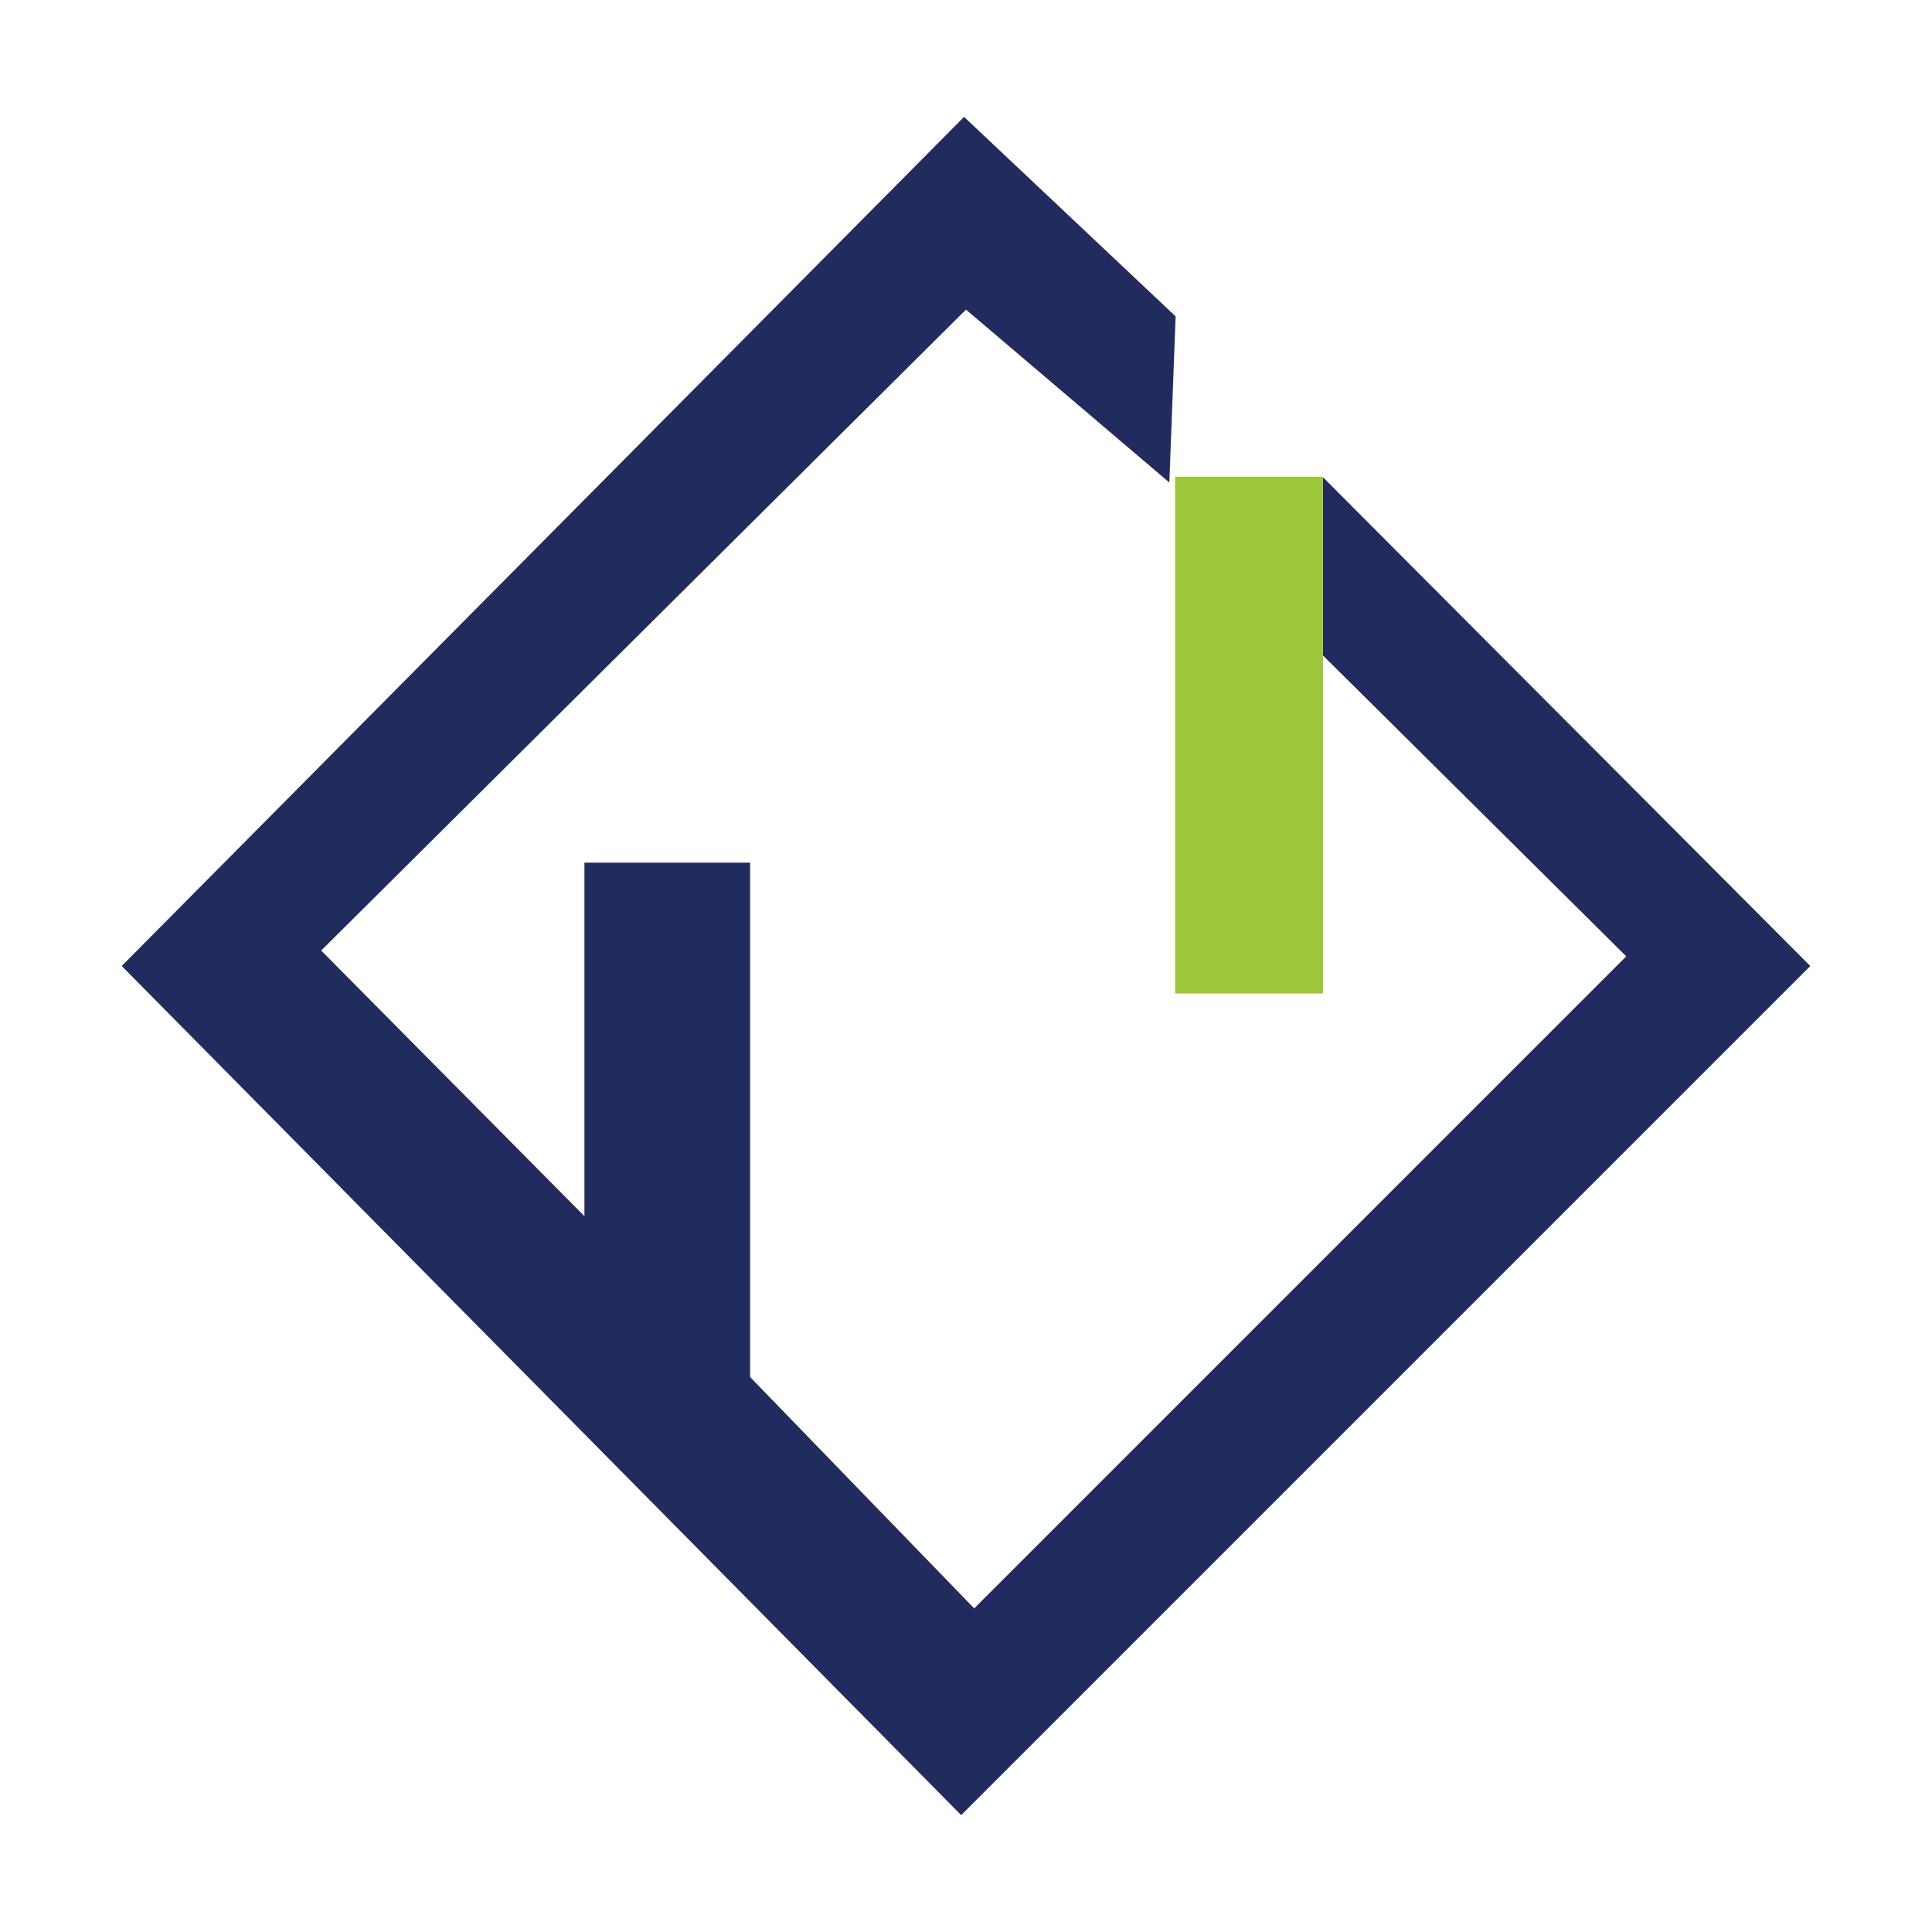 <svg xmlns="http://www.w3.org/2000/svg" version="1.1" xmlns:xlink="http://www.w3.org/1999/xlink" xmlns:svgjs="http://svgjs.dev/svgjs" width="400" height="400"><svg version="1.1" id="SvgjsSvg1011" xmlns="http://www.w3.org/2000/svg" xmlns:xlink="http://www.w3.org/1999/xlink" x="0px" y="0px" viewBox="0 0 400 400" enable-background="new 0 0 400 400" xml:space="preserve">
<g>
	<polygon fill="#222B5E" points="66.5,196.8 121,251.8 121,178.6 155.3,178.6 155.3,285.1 201.7,333 336.7,198 273.9,135.7 
		273.9,98.8 374.8,200 199,375.8 25.2,200 199.6,24.2 243.4,65.5 242.1,99.9 200,64.1 	"></polygon>
	<g>
		<defs>
			<rect id="SvgjsRect1010" x="183.4" y="134.3" width="34.1" height="107"></rect>
		</defs>
		<clipPath id="SvgjsClipPath1009">
			<use xlink:href="#SVGID_1_" overflow="visible"></use>
		</clipPath>
		
			<linearGradient id="SvgjsLinearGradient1008" gradientUnits="userSpaceOnUse" x1="-177.445" y1="529.516" x2="-170.237" y2="529.516" gradientTransform="matrix(0.178 -8.202 -8.202 -0.178 4574.704 -1146.291)">
			<stop offset="0" style="stop-color:#262B7A"></stop>
			<stop offset="0.162" style="stop-color:#262B7A"></stop>
			<stop offset="0.81" style="stop-color:#A3CD39"></stop>
			<stop offset="1" style="stop-color:#A3CD39"></stop>
		</linearGradient>
		<polygon clip-path="url(#SVGID_2_)" fill="url(#SVGID_3_)" points="181.1,241.3 183.5,133.6 219.8,134.4 217.5,242.1 		"></polygon>
	</g>
	<rect x="243.3" y="98.7" fill="#9DC73B" width="30.6" height="107"></rect>
</g>
</svg><style>@media (prefers-color-scheme: light) { :root { filter: none; } }
@media (prefers-color-scheme: dark) { :root { filter: none; } }
</style></svg>